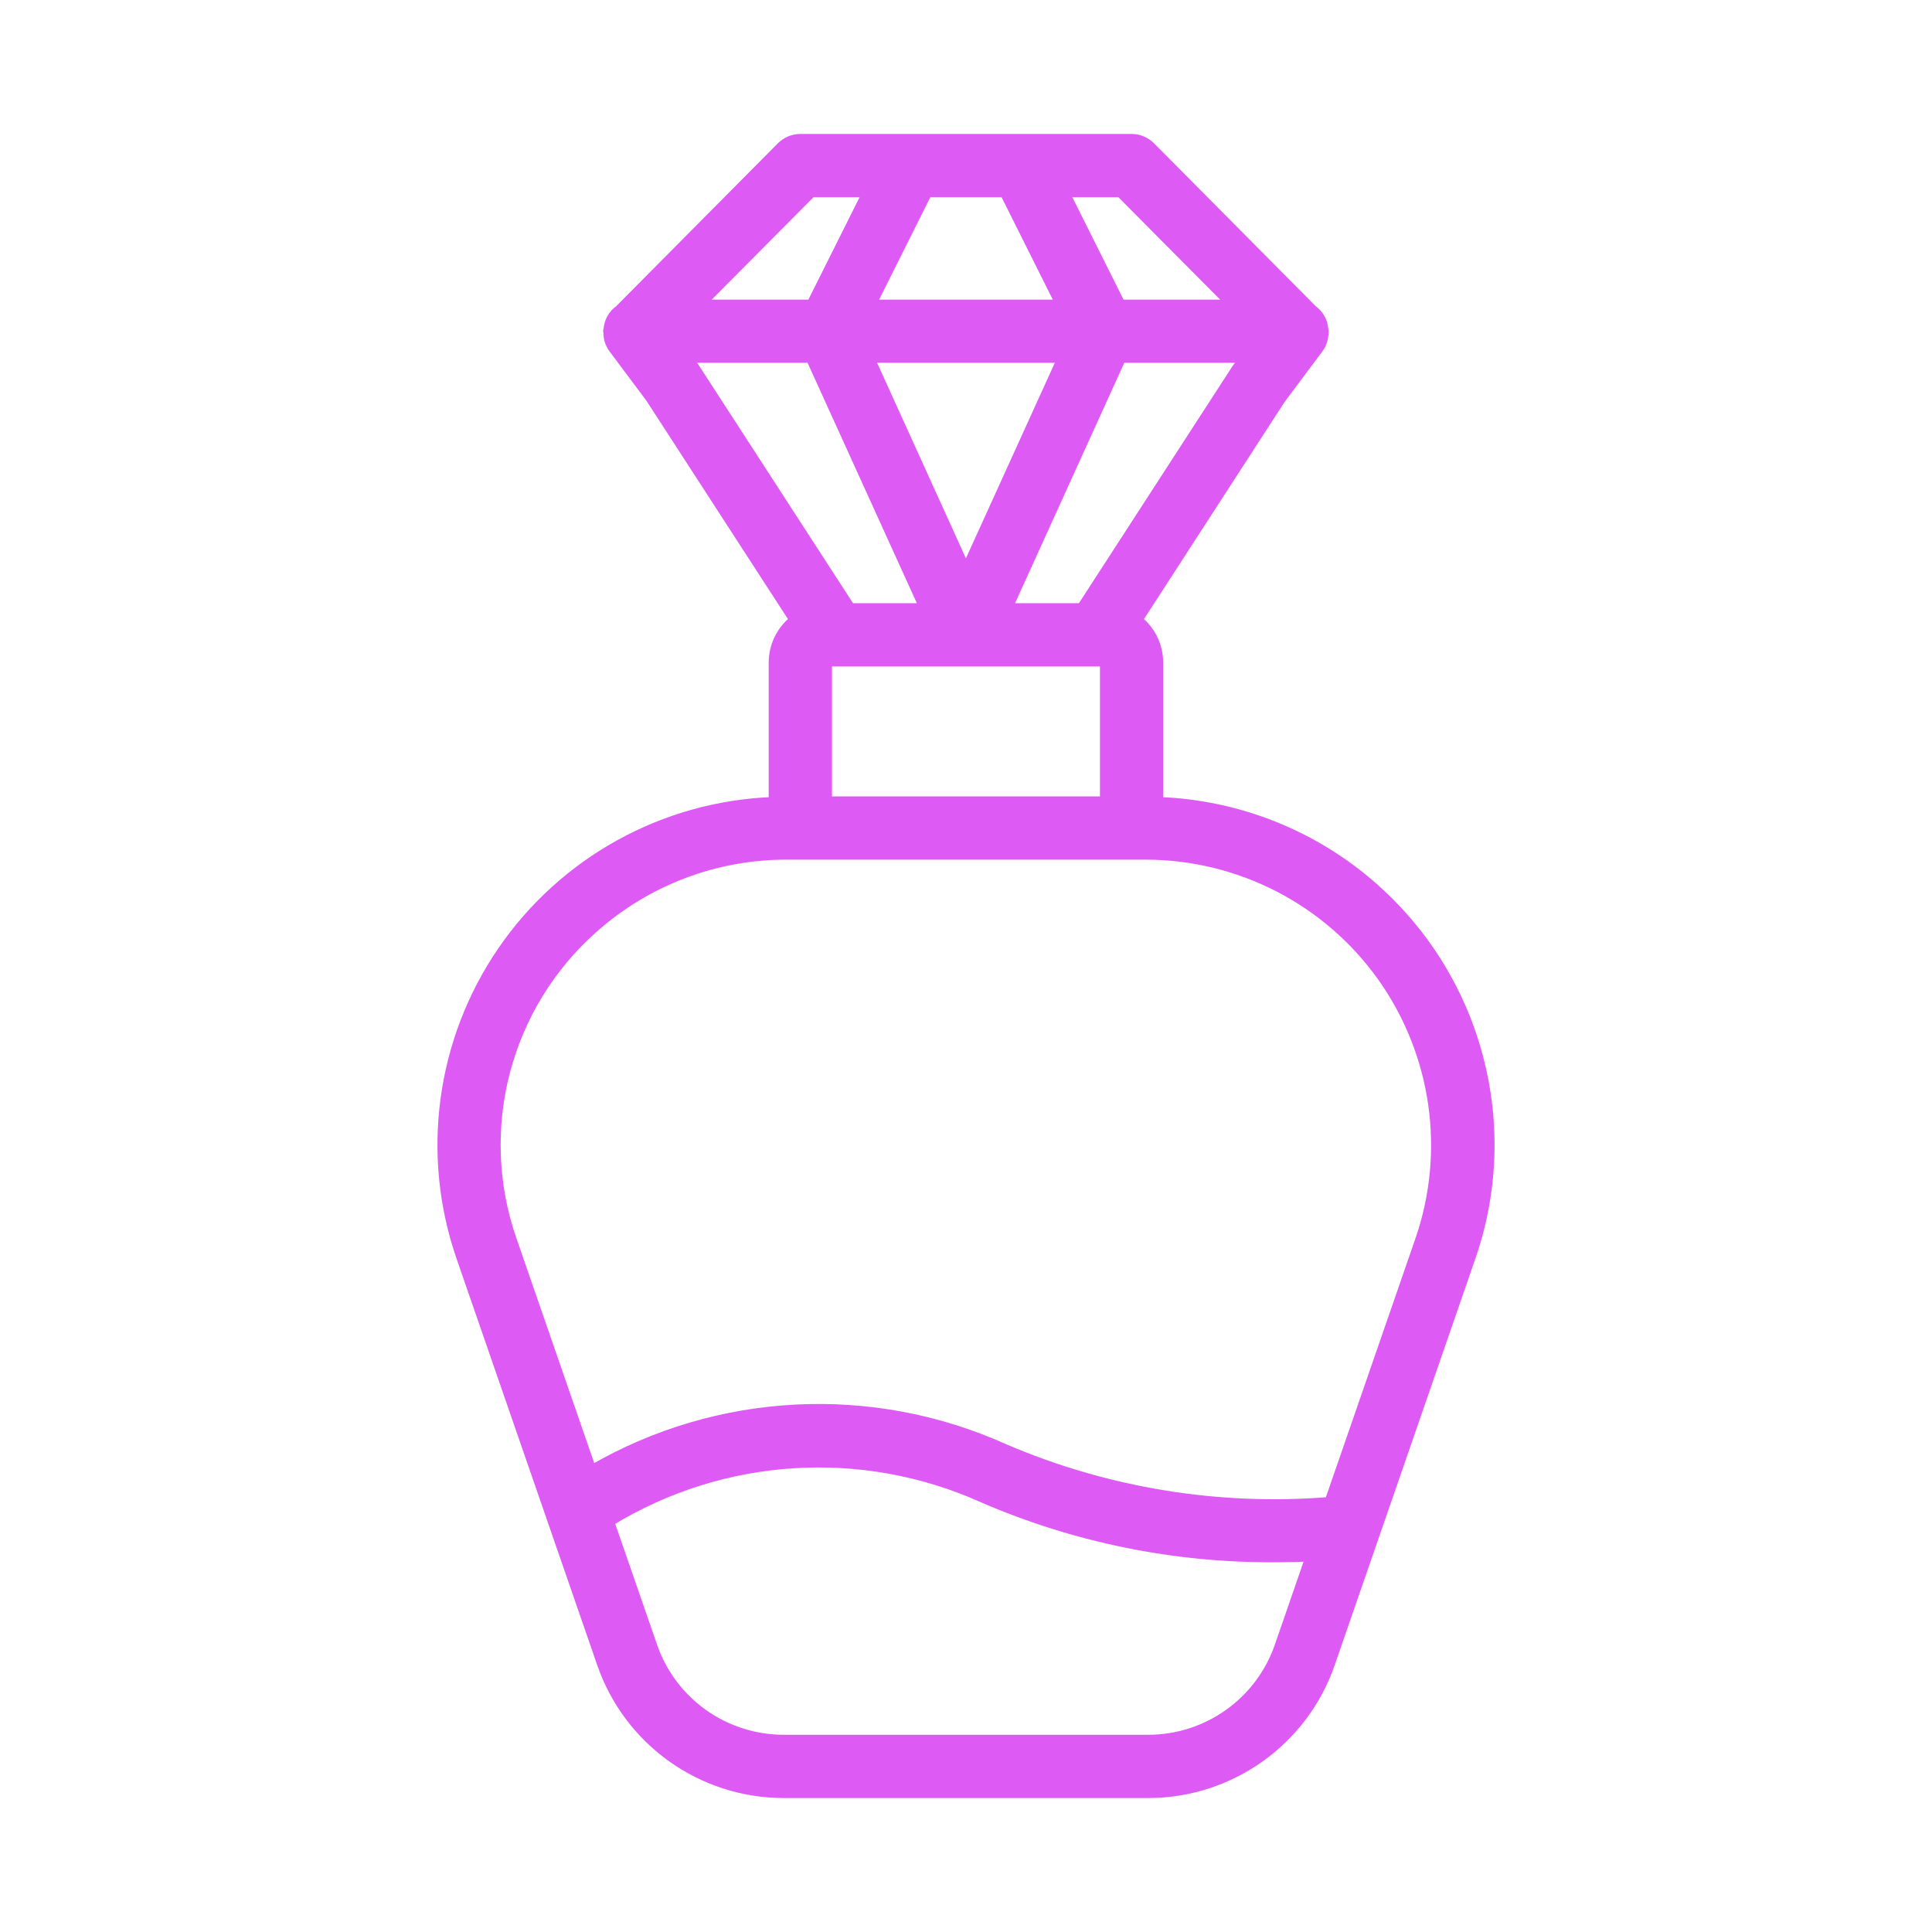 <?xml version="1.0" encoding="UTF-8"?> <svg xmlns="http://www.w3.org/2000/svg" width="24" height="24" viewBox="0 0 24 24" fill="none"> <path d="M17.076 11.025L17.076 11.024C16.335 10.367 15.389 9.988 14.399 9.951V8.229C14.399 8.023 14.305 7.829 14.145 7.7L15.915 4.967L16.388 4.334C16.431 4.275 16.454 4.204 16.453 4.132C16.453 4.126 16.456 4.12 16.456 4.114L16.455 4.109C16.455 4.1 16.451 4.092 16.45 4.084C16.442 3.987 16.391 3.899 16.313 3.843L14.3 1.815C14.235 1.751 14.148 1.714 14.056 1.714H9.942C9.851 1.714 9.763 1.751 9.699 1.815L7.686 3.843C7.607 3.899 7.557 3.987 7.548 4.084C7.547 4.092 7.544 4.1 7.543 4.109L7.542 4.114C7.542 4.121 7.545 4.126 7.546 4.132C7.545 4.205 7.568 4.276 7.611 4.334L8.07 4.948L9.854 7.7C9.693 7.829 9.6 8.023 9.599 8.229V9.951C8.245 10.002 6.995 10.692 6.23 11.811C5.465 12.93 5.276 14.346 5.721 15.626L7.467 20.671C7.802 21.637 8.712 22.285 9.735 22.286H14.264C15.287 22.285 16.197 21.637 16.532 20.671L18.278 15.626C18.848 13.991 18.373 12.173 17.076 11.025ZM15.353 4.575L13.43 7.543H12.532L13.934 4.457H15.441L15.353 4.575ZM13.714 8.229V9.943H10.285V8.229H13.714ZM13.914 2.4L15.277 3.772H13.926L13.24 2.4H13.914ZM11.526 2.4H11.999H12.473L13.159 3.772H10.84L11.526 2.4ZM13.181 4.457L11.999 7.057L10.818 4.457H13.181V4.457ZM10.085 2.4H10.759L10.073 3.772H8.721L10.085 2.4ZM8.633 4.556L8.559 4.457H10.064L11.467 7.543H10.569L8.633 4.556ZM15.884 20.447C15.645 21.137 14.994 21.6 14.264 21.6H9.735C9.004 21.6 8.354 21.137 8.115 20.447L7.582 18.908C8.98 18.053 10.709 17.944 12.203 18.615C13.356 19.115 14.602 19.367 15.858 19.357C15.999 19.357 16.133 19.353 16.264 19.348L15.884 20.447ZM17.63 15.402L16.507 18.647C15.131 18.757 13.75 18.531 12.482 17.988C10.83 17.243 8.921 17.34 7.354 18.248L6.369 15.402C5.89 14.028 6.289 12.501 7.379 11.537C8.037 10.952 8.887 10.628 9.768 10.629H14.231C15.394 10.629 16.486 11.192 17.161 12.139C17.835 13.087 18.01 14.303 17.63 15.402Z" fill="#DE5AF5" stroke="#DE5AF5" stroke-width="0.1"></path> </svg> 